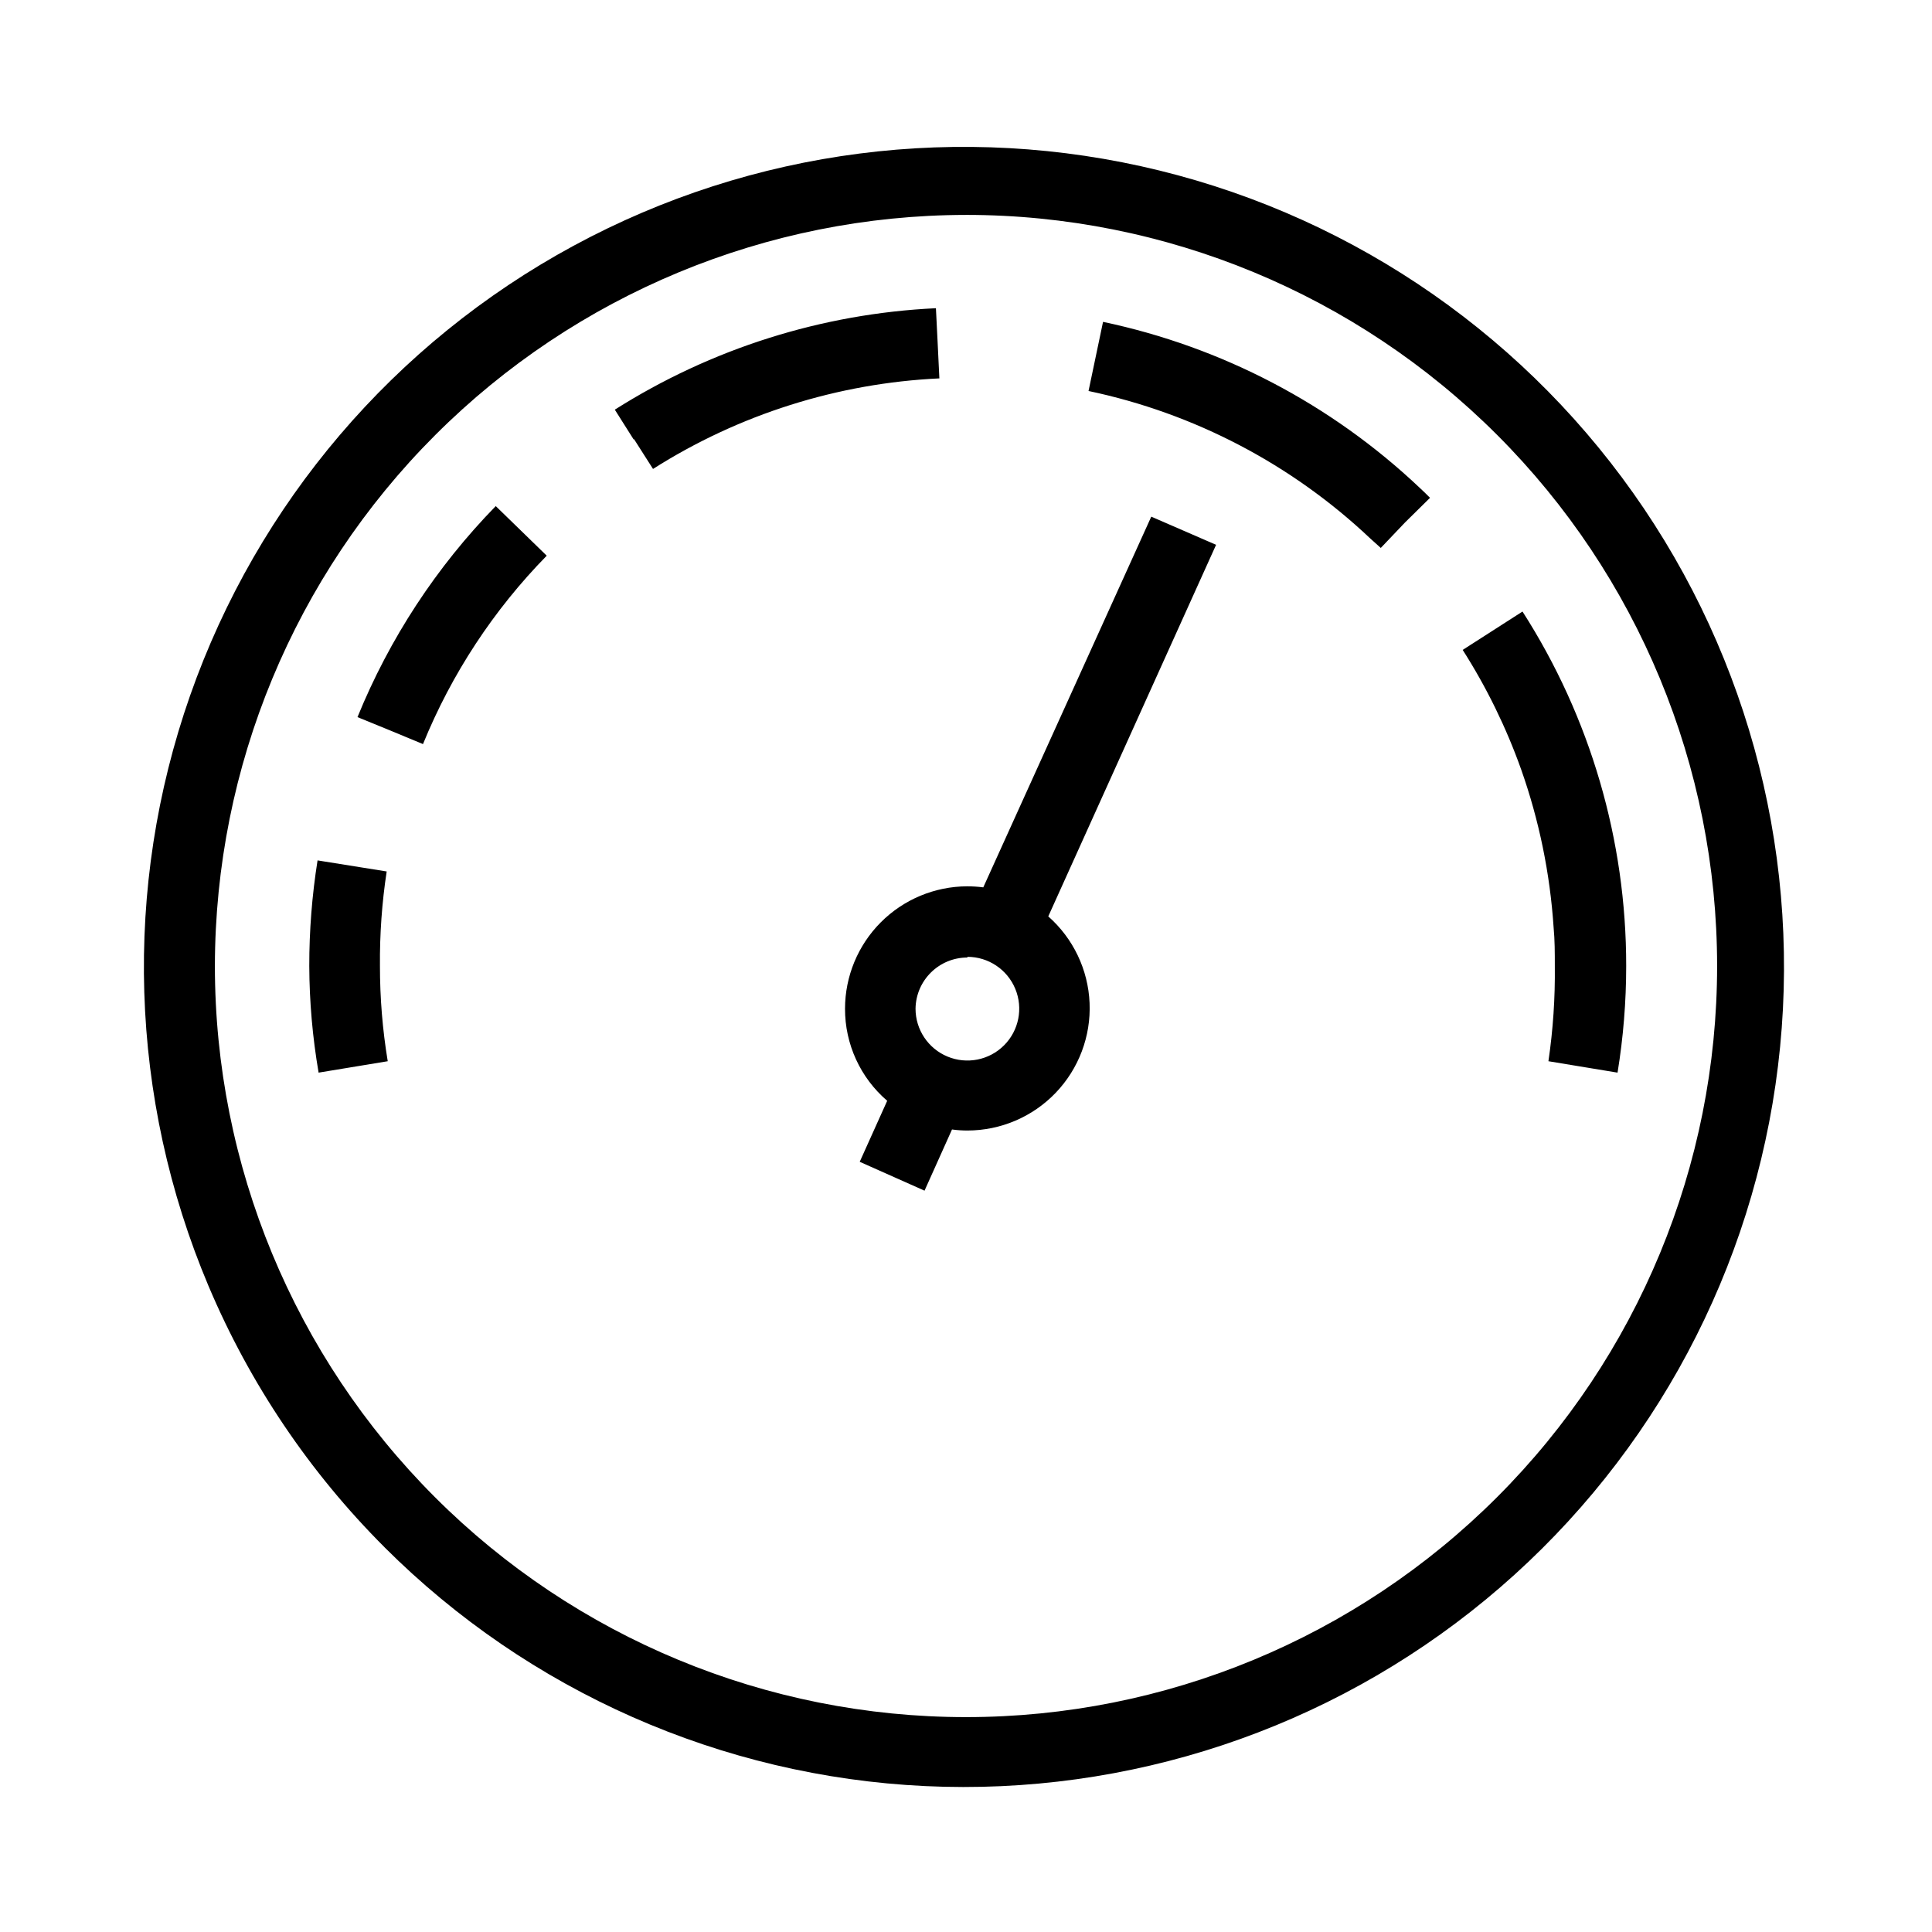 <?xml version="1.0" encoding="UTF-8"?>
<!-- Uploaded to: SVG Repo, www.svgrepo.com, Generator: SVG Repo Mixer Tools -->
<svg fill="#000000" width="800px" height="800px" version="1.1" viewBox="144 144 512 512" xmlns="http://www.w3.org/2000/svg">
 <path d="m245.93 554.07c38.223 38.152 89.285 60.703 143.23 63.262 53.945 2.555 106.91-15.062 148.58-49.43 41.66-34.363 69.035-83.008 76.789-136.46 7.754-53.449-4.672-107.87-34.855-152.65-30.184-44.785-75.961-76.727-128.41-89.602-52.449-12.875-107.82-5.762-155.3 19.961-47.488 25.719-83.699 68.199-101.58 119.16-17.875 50.961-16.137 106.75 4.879 156.5 10.941 25.883 26.789 49.398 46.672 69.254zm154.07-353.12c52.789 0 103.42 20.969 140.75 58.301 37.328 37.328 58.301 87.957 58.301 140.75 0 52.789-20.973 103.42-58.301 140.75-37.332 37.328-87.961 58.301-140.75 58.301-52.793 0-103.42-20.973-140.75-58.301-37.332-37.332-58.301-87.961-58.301-140.75 0.059-52.773 21.051-103.37 58.367-140.68s87.91-58.309 140.68-58.367zm-174.04 199.05c-0.008-9.371 0.727-18.73 2.195-27.984l18.32 2.93c-1.262 8.289-1.859 16.668-1.785 25.055-0.004 8.453 0.684 16.895 2.062 25.234l-18.32 3.023c-1.605-9.336-2.434-18.789-2.473-28.258zm21.523-62.383-8.746-3.574v0.004c8.484-20.836 20.926-39.828 36.641-55.926l6.734 6.551 6.777 6.594c-14.07 14.355-25.211 31.312-32.793 49.926zm64.488-77.082-5.039-7.969c25.555-16.191 54.883-25.457 85.098-26.887l0.457 9.16 0.457 9.434 0.004 0.004c-26.953 1.262-53.113 9.535-75.891 23.996l-5.082-7.969zm195.2 26.199c-20.812-19.684-46.668-33.223-74.699-39.117l3.844-18.32h0.004c31.445 6.625 60.453 21.809 83.812 43.879 0.961 0.871 1.922 1.832 2.84 2.75l-6.641 6.547-6.41 6.734zm39.938 61.145c-3.953-11.098-9.148-21.715-15.48-31.648l15.844-10.164 0.004-0.004c17.973 28.031 27.512 60.637 27.48 93.938 0 9.465-0.766 18.914-2.289 28.258l-18.32-3.023c1.23-8.355 1.797-16.793 1.695-25.234 0-3.434 0-6.824-0.32-10.215-0.945-14.297-3.84-28.398-8.613-41.906zm-179.17 63.434c-0.023 9.379 4.059 18.301 11.176 24.41l-7.281 16.168 17.176 7.648 7.281-16.215c1.352 0.188 2.711 0.277 4.074 0.277 8.836-0.004 17.285-3.613 23.398-9.988 6.113-6.379 9.359-14.973 8.988-23.797-0.371-8.828-4.324-17.121-10.949-22.961l44.473-98.473-17.176-7.465-44.52 98.242c-1.426-0.184-2.867-0.277-4.305-0.277-8.582 0.039-16.797 3.469-22.855 9.543-6.059 6.078-9.469 14.305-9.48 22.887zm32.426-13.742c5.559 0 10.57 3.348 12.695 8.484 2.129 5.133 0.953 11.043-2.977 14.973-3.93 3.93-9.84 5.106-14.977 2.977-5.133-2.125-8.48-7.137-8.48-12.691 0.102-7.519 6.223-13.559 13.738-13.559z"/>
</svg>